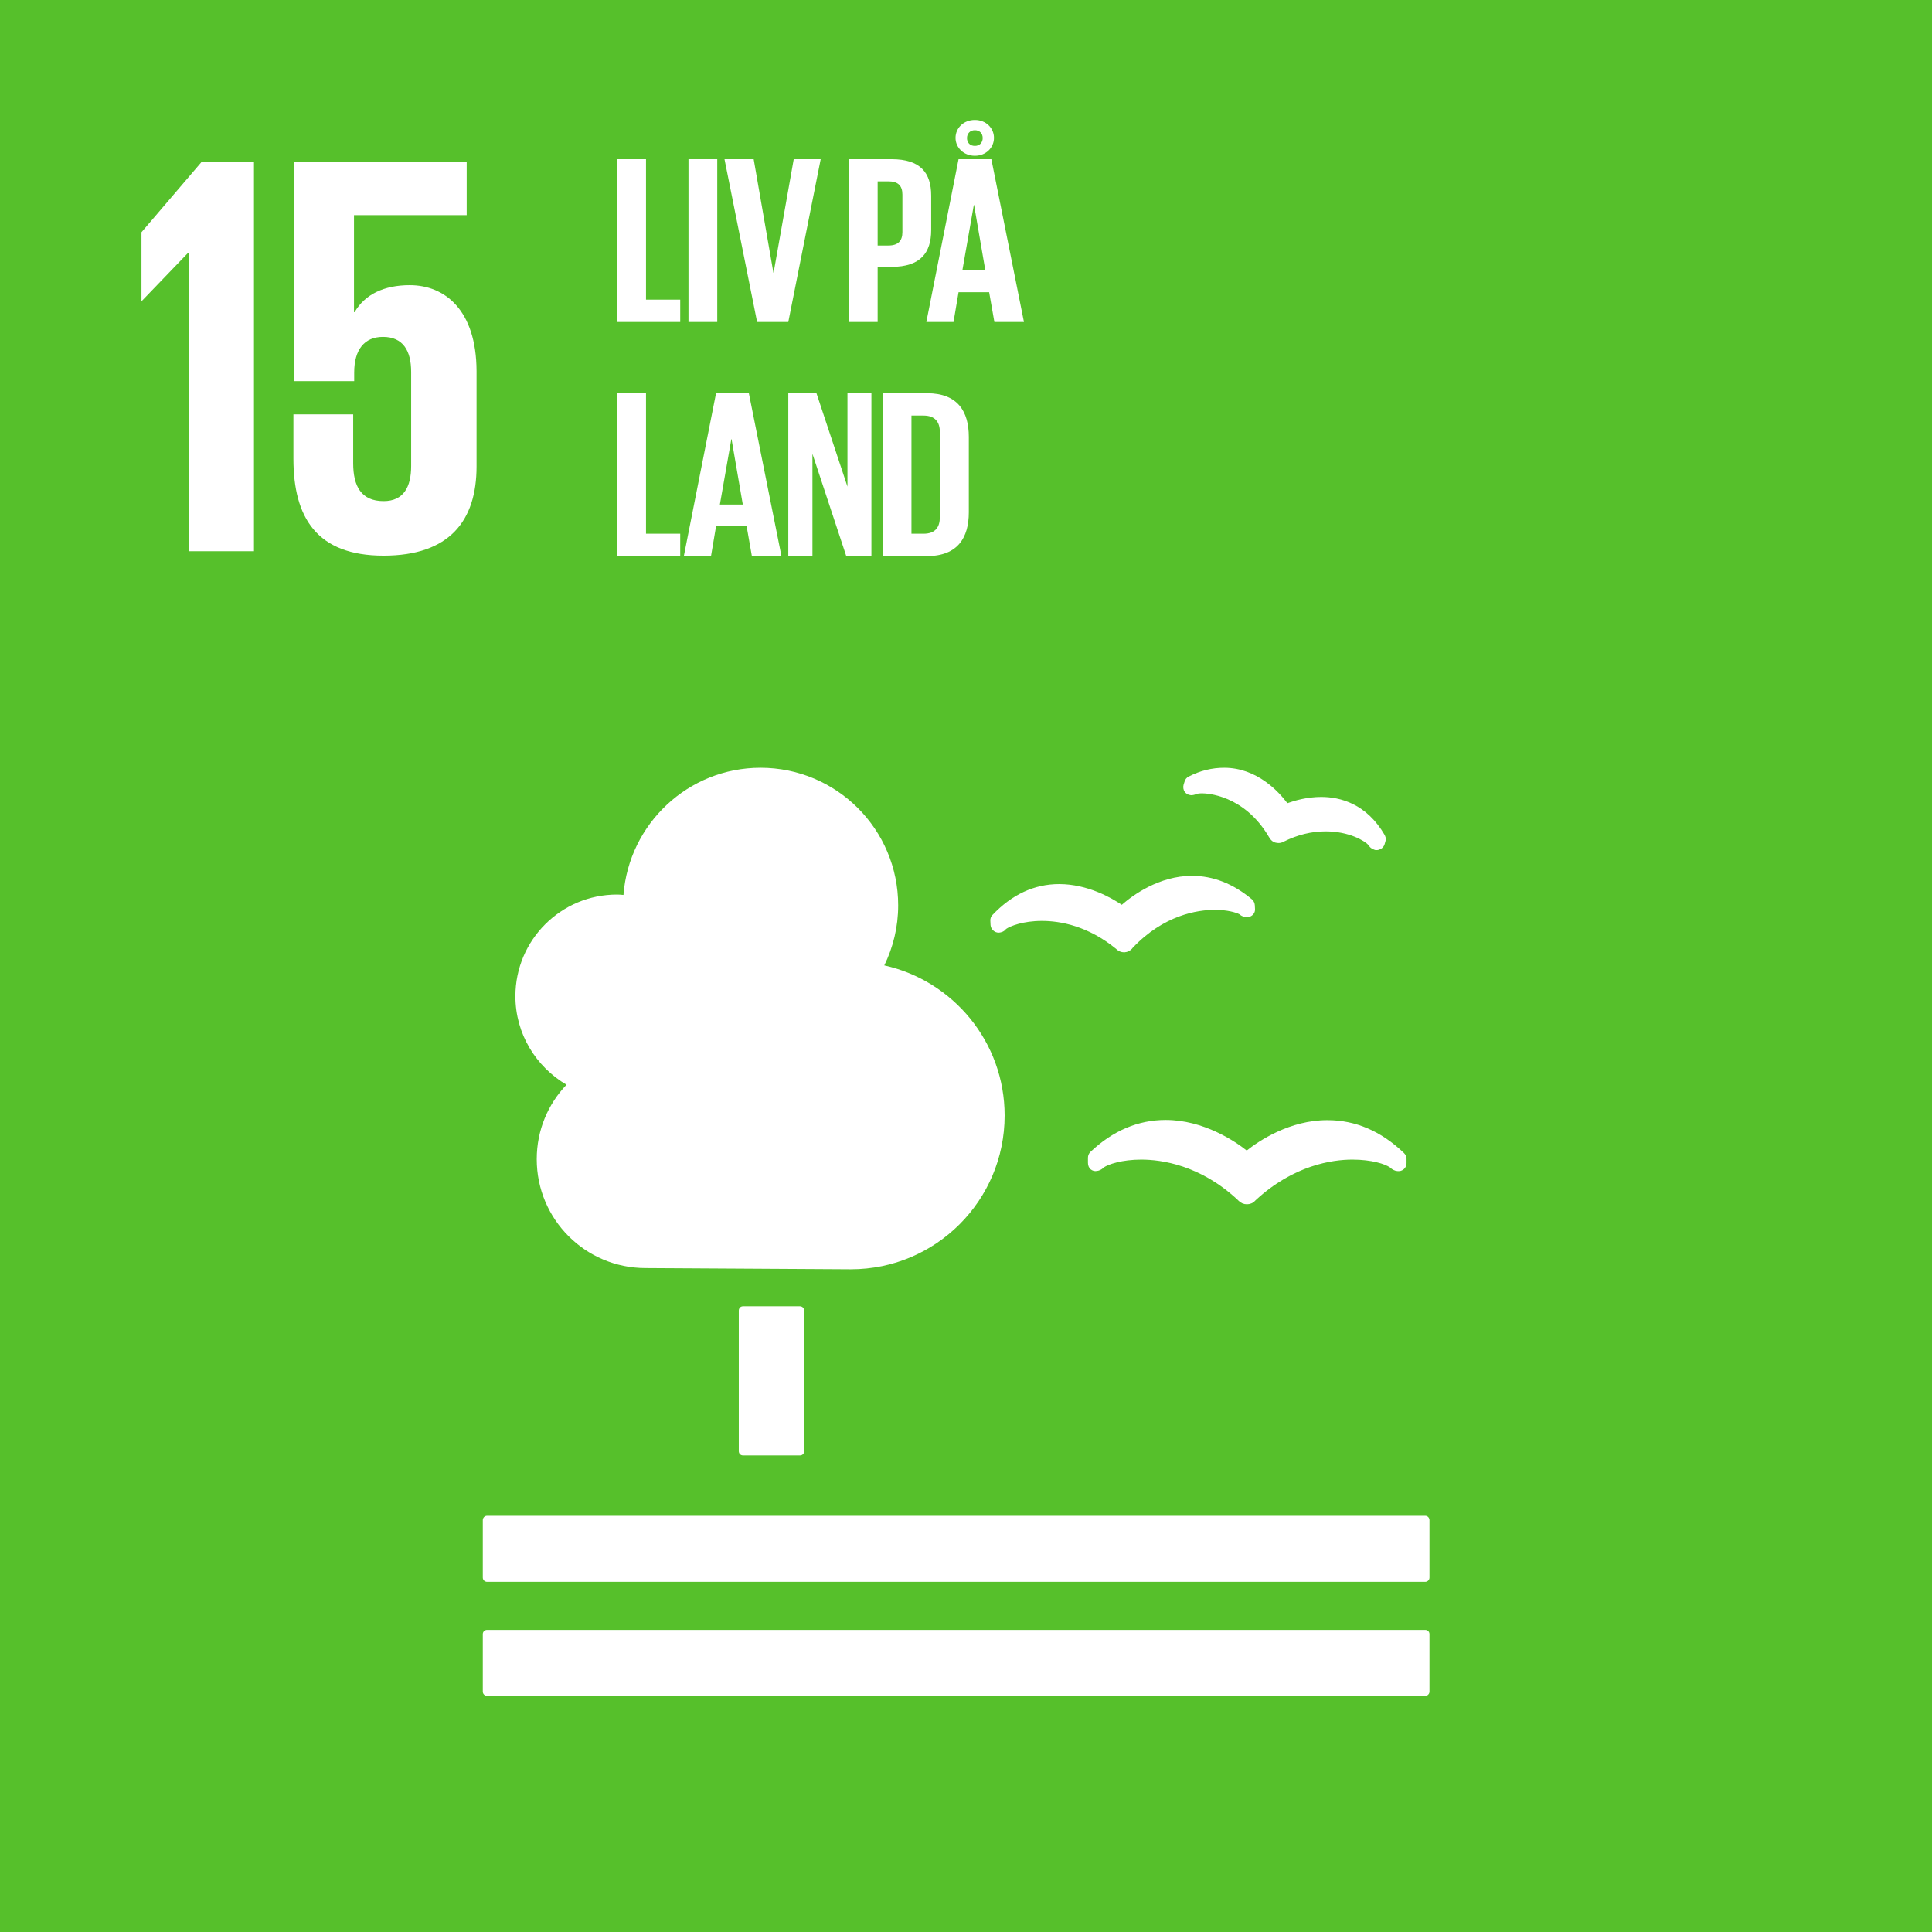 <?xml version="1.0" encoding="utf-8"?>
<!-- Generator: Adobe Illustrator 21.0.2, SVG Export Plug-In . SVG Version: 6.00 Build 0)  -->
<svg version="1.1" id="Layer_1" xmlns="http://www.w3.org/2000/svg" xmlns:xlink="http://www.w3.org/1999/xlink" x="0px" y="0px"
	 viewBox="0 0 960 960" style="enable-background:new 0 0 960 960;" xml:space="preserve">
<style type="text/css">
	.st0{fill:#56C02B;}
	.st1{fill:#FFFFFF;}
</style>
<g>
	<g>
		<rect x="0" y="0" class="st0" width="960" height="960"/>
		<polygon class="st1" points="306.8,80.3 306.8,158.8 335.7,158.8 335.7,148.1 320,148.1 320,80.3 		"/>
		<rect x="342.9" y="80.3" class="st1" width="13.2" height="78.5"/>
		<polygon class="st1" points="364.8,158.8 378,158.8 378,124.2 391.2,124.2 391.2,113.5 378,113.5 378,91.1 395.7,91.1 395.7,80.3 
			364.8,80.3 		"/>
		<polygon class="st1" points="402.6,158.8 434.1,158.8 434.1,148.1 415.8,148.1 415.8,124.2 428.9,124.2 428.9,113.5 415.8,113.5 
			415.8,91.1 434.1,91.1 434.1,80.3 402.6,80.3 		"/>
		<polygon class="st1" points="70.3,115.4 70.3,149.4 70.6,149.4 93.4,125.7 93.7,125.7 93.7,273.9 126.2,273.9 126.2,80.3 
			100.3,80.3 		"/>
		<path class="st1" d="M203.6,141.7c-12.8,0-22.3,4.6-27.4,13.4h-0.3v-48.2h56V80.3h-85.6v109.1h29.7v-4.3
			c0-11.4,5.1-17.7,14.3-17.7c10,0,14,6.9,14,17.4v46.8c0,10.3-3.7,17.4-13.7,17.4c-11.1,0-15.1-7.4-15.1-18.8v-24.3h-29.7v22
			c0,29.4,11.7,48.2,44.8,48.2c32.8,0,46.2-17.4,46.2-44.3v-47.4C236.7,154,221,141.7,203.6,141.7"/>
		<path class="st1" d="M306.7,253.7v-37.8c0-12.2,6-21.1,19.8-21.1c14,0,19.9,8.9,19.9,21.1v37.8c0,12.1-6,21.1-19.9,21.1
			C312.7,274.8,306.7,265.8,306.7,253.7 M333.4,255.8v-42c0-4.7-2.1-8.1-6.8-8.1c-4.6,0-6.7,3.3-6.7,8.1v42c0,4.7,2.1,8.1,6.7,8.1
			C331.3,263.9,333.4,260.5,333.4,255.8"/>
		<polygon class="st1" points="365,224.8 365,273.9 354,273.9 354,195.7 366.9,195.7 381.1,240.6 381.1,195.7 392,195.7 392,273.9 
			380.5,273.9 		"/>
		<polygon class="st1" points="420.5,195.7 433.7,195.7 433.7,263.2 449.4,263.2 449.4,273.9 420.5,273.9 		"/>
		<path class="st1" d="M453.2,273.9l14.8-78.2h15l14.9,78.2h-13.5l-2.4-14.3h-14l-2.3,14.3H453.2z M469.7,249.1h10.5l-5.2-31.4h-0.1
			L469.7,249.1z"/>
		<polygon class="st1" points="514.3,224.8 514.3,273.9 503.2,273.9 503.2,195.7 516.2,195.7 530.3,240.6 530.3,195.7 541.3,195.7 
			541.3,273.9 529.8,273.9 		"/>
		<path class="st1" d="M589.1,216.7v36.2c0,12-5,21-19,21h-20.3v-78.2h20.3C584.2,195.7,589.1,204.6,589.1,216.7 M568.5,263.2
			c5.4,0,7.5-3.2,7.5-8v-40.9c0-4.6-2.1-7.8-7.5-7.8H563v56.7H568.5z"/>
		<g>
			<path class="st1" d="M397.5,649.1c1.2,0,2.1,1,2.1,2.1v69.9c0,1.2-0.9,2.1-2.1,2.1h-28.3c-1.2,0-2.1-0.9-2.1-2.1v-69.9
				c0-1.2,0.9-2.1,2.1-2.1H397.5z"/>
			<path class="st1" d="M708.2,753.2H242c-1.2,0-2.1,1-2.1,2.2v28.5c0,1.2,1,2.1,2.1,2.1h466.2c1.1,0,2.1-0.9,2.1-2.1v-28.5
				C710.3,754.2,709.4,753.2,708.2,753.2"/>
			<path class="st1" d="M708.2,809.9H242c-1.2,0-2.1,0.9-2.1,2.1v28.6c0,1.1,1,2.1,2.1,2.1h466.2c1.1,0,2.1-1,2.1-2.1V812
				C710.3,810.8,709.4,809.9,708.2,809.9"/>
			<path class="st1" d="M619.5,571.7c-5.8-4.6-21.4-15.2-40.3-15.2c-13.6,0-26.2,5.3-37.4,15.9c-0.8,0.8-1.2,1.8-1.2,2.9v2.5
				c0,1.2,0.4,2.4,1.3,3.2c1,0.8,2.1,1.1,3.3,0.8c0.3,0,0.6-0.1,0.9-0.2c0.9-0.3,1.7-0.8,2.3-1.5c2.4-1.6,9.1-3.9,18.7-3.9
				c9.9,0,29.3,2.6,48,20.1l0.4,0.4c1.1,1.1,2.5,1.7,4.1,1.7c1.5,0,3-0.6,3.9-1.6l0.4-0.4c18.9-17.5,38.2-20.2,48.1-20.2
				c9.6,0,16.3,2.2,18.7,3.9c0.7,0.7,1.5,1.2,2.6,1.6c0.4,0.1,1.6,0.4,2.7,0.1c1.7-0.5,2.9-2,2.9-3.8v-2.2c0-1.1-0.5-2.1-1.3-2.9
				c-11.4-10.9-24.1-16.3-37.9-16.3C641,556.5,625.5,566.9,619.5,571.7"/>
			<path class="st1" d="M590.6,385.9c-1,0.5-1.7,1.4-2,2.5l-0.5,1.6c-0.3,1.2-0.1,2.5,0.6,3.5c0.7,0.9,1.7,1.5,2.9,1.6
				c0.2,0,0.4,0.1,0.6,0c0.8,0,1.5-0.2,2.3-0.6c0.4-0.1,1.3-0.3,2.8-0.3c2.1,0,20.9,0.6,33.3,21.8l0.2,0.3c0.7,1.2,1.7,2.1,3,2.4
				c0.4,0.1,1.1,0.2,1.5,0.2c0.9,0,1.7-0.2,2.3-0.6l0.3-0.1c6.8-3.4,13.8-5.1,20.8-5.1c11.8,0,19.5,4.8,21.3,6.8
				c0.4,0.7,0.9,1.3,1.6,1.7c0.4,0.2,1.1,0.6,1.5,0.7c0.2,0.1,0.5,0.1,0.7,0.1c0.1,0,0.3,0,0.4,0c0.6,0,1.2-0.2,1.8-0.5
				c1-0.5,1.7-1.4,2-2.4l0.4-1.4c0.1-0.3,0.2-0.7,0.2-1.1c0-0.7-0.2-1.4-0.5-2c-9.1-15.7-22.2-19-31.6-19c-7,0-13.2,1.8-16.8,3.1
				c-4.3-5.7-15.1-17.6-31.4-17.6C602.3,381.5,596.4,382.9,590.6,385.9"/>
			<path class="st1" d="M492.1,457.6l0.1,2.1c0.1,1.3,0.8,2.4,1.9,3.1c0.9,0.6,2.1,0.8,3.1,0.5c0.2-0.1,0.5-0.1,0.7-0.2
				c0.8-0.3,1.5-0.8,2-1.5c2-1.4,8.4-4,17.8-4c9.1,0,22.8,2.4,36.9,13.9l0.3,0.3c1,0.9,2.3,1.4,3.6,1.4h0.3c1.5-0.1,2.8-0.8,3.7-1.8
				l0.3-0.4c15.5-16.4,32.3-18.9,40.9-18.9c6.1,0,10.5,1.3,12.2,2.2c0.6,0.6,1.4,1,2.4,1.3c0.3,0.1,1,0.2,1.7,0.1
				c0.3,0,0.7-0.1,1-0.2c1.7-0.6,2.8-2.2,2.6-4l-0.1-1.8c-0.1-1.1-0.6-2.1-1.4-2.8c-9.3-7.8-19.3-11.7-29.8-11.7
				c-16.4,0-29.5,9.7-34.9,14.4c-5-3.4-17-10.3-31.1-10.3c-12.4,0-23.5,5.2-33.1,15.3C492.4,455.4,492,456.5,492.1,457.6"/>
			<path class="st1" d="M256.1,495c0-27.9,22.6-50.5,50.5-50.5c1.1,0,2.2,0.1,3.2,0.2c2.7-35.3,32.1-63.2,68.1-63.2
				c37.8,0,68.4,30.6,68.4,68.4c0,10.7-2.5,20.8-6.9,29.8c34.2,7.6,59.8,38.1,59.8,74.6c0,42.2-34.2,76.4-76.4,76.4
				c-3.1,0-102-0.6-102-0.6l0,0c-29.9,0-54.1-24.2-54.1-54.1c0-14.4,5.6-27.4,14.8-37C266.4,530.1,256.1,513.8,256.1,495z"/>
		</g>
	</g>
	<rect x="285.3" y="67.3" class="st0" width="577.2" height="239.2"/>
	<g>
		<rect x="303.6" y="79.1" class="st0" width="648.8" height="209.3"/>
		<path class="st1" d="M306.7,79.1H321v69.8h17V160h-31.3V79.1z"/>
		<path class="st1" d="M342.1,79.1h14.3V160h-14.3V79.1z"/>
		<path class="st1" d="M407.8,79.1L391.7,160h-15.5L360,79.1h14.5l9.8,56.4h0.1l10-56.4H407.8z"/>
		<path class="st1" d="M421.9,79.1H443c14.4,0,19.7,6.8,19.7,18.1v17.1c0,11.3-5.3,18.3-19.7,18.3h-6.9V160h-14.3V79.1z M436.1,90.2
			V122h5.3c4.9,0,7-2.3,7-6.7V96.7c0-4.4-2.1-6.6-7-6.6H436.1z"/>
		<path class="st1" d="M460.3,160l16-80.9h16.3l16.2,80.9h-14.7l-2.6-14.8h-15.2l-2.5,14.8H460.3z M484.4,59.6
			c5.6,0,9.5,4.1,9.5,8.9s-3.9,8.9-9.5,8.9c-5.6,0-9.6-4.1-9.6-8.9S478.7,59.6,484.4,59.6z M478.2,134.3h11.4l-5.6-32.5h-0.1
			L478.2,134.3z M484.4,72.5c2.4,0,3.9-1.7,3.9-3.9c0-2.3-1.5-3.9-3.9-3.9c-2.4,0-3.9,1.7-3.9,3.9C480.5,70.9,482,72.5,484.4,72.5z"
			/>
		<path class="st1" d="M306.7,195.4H321v69.8h17v11.1h-31.3V195.4z"/>
		<path class="st1" d="M339.8,276.3l16-80.9h16.3l16.2,80.9h-14.7l-2.6-14.8h-15.2l-2.5,14.8H339.8z M357.7,250.7h11.4l-5.6-32.5
			h-0.1L357.7,250.7z"/>
		<path class="st1" d="M403.7,225.5v50.8h-12v-80.9h14l15.4,46.4v-46.4H433v80.9h-12.5L403.7,225.5z"/>
		<path class="st1" d="M481.4,217.1v37.5c0,12.4-5.4,21.7-20.7,21.7h-22v-80.9h22C476,195.4,481.4,204.6,481.4,217.1z M458.9,265.2
			c5.9,0,8.1-3.3,8.1-8.2v-42.4c0-4.8-2.3-8.1-8.1-8.1h-6v58.7H458.9z"/>
	</g>
</g>
</svg>
